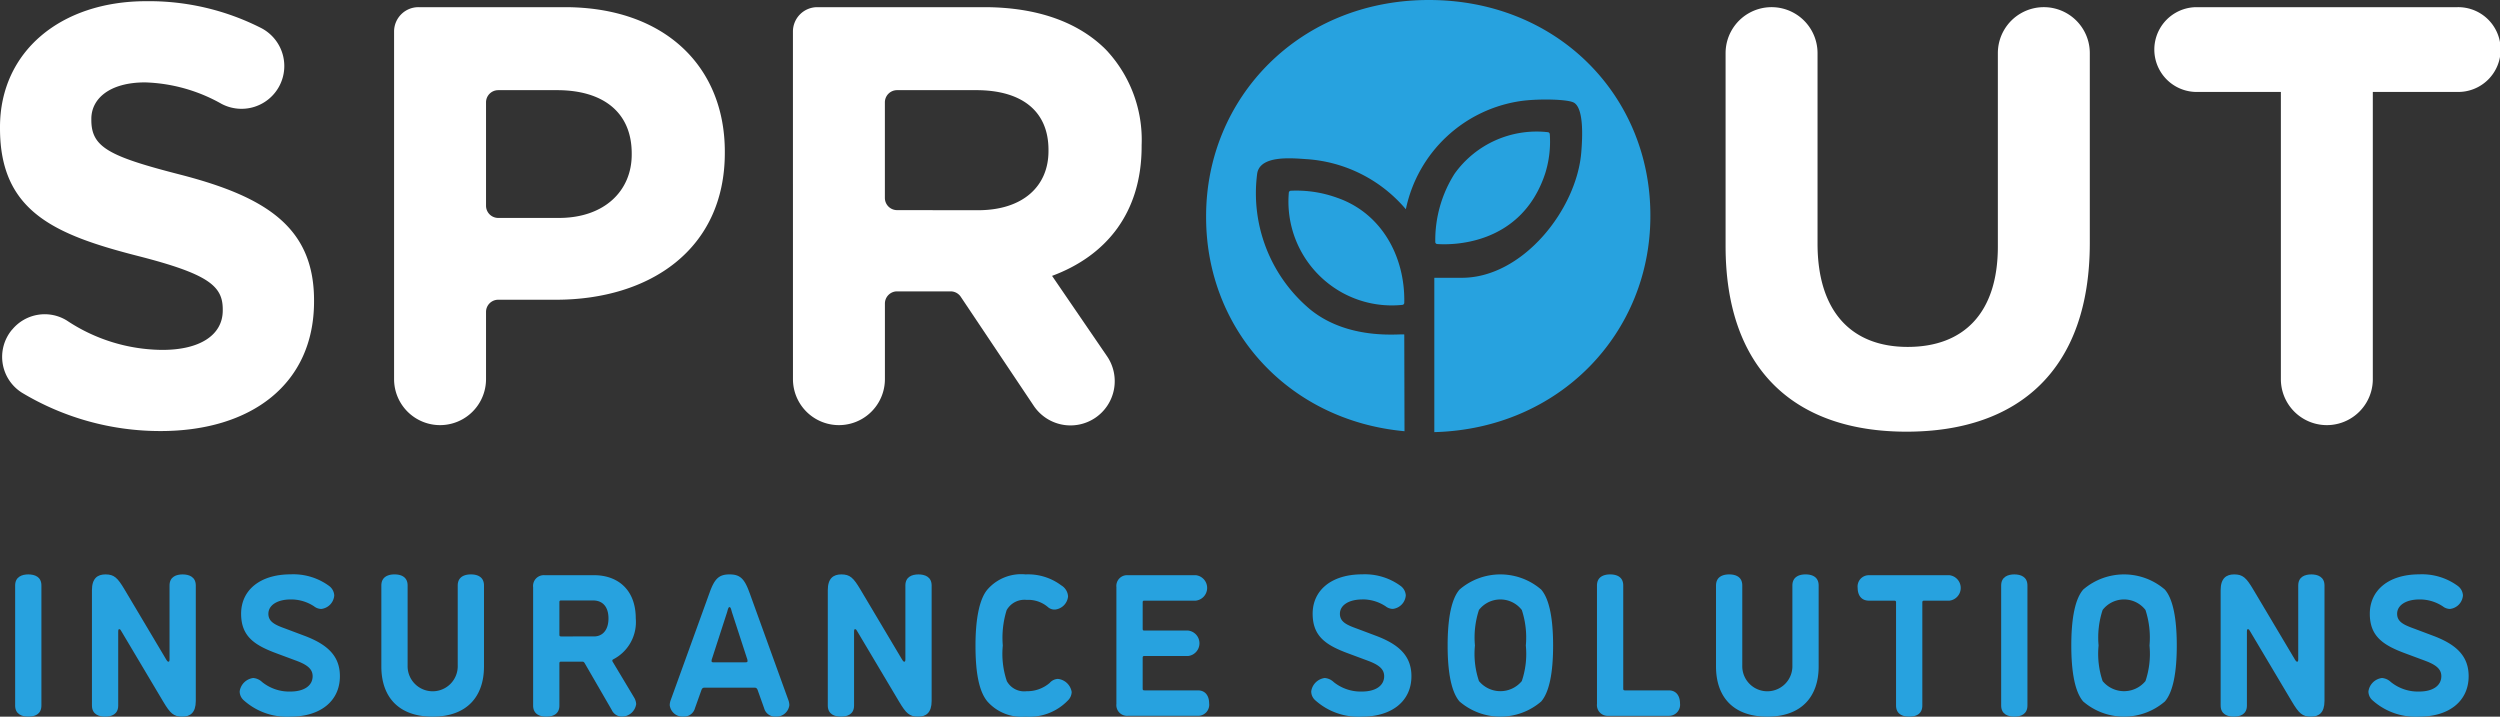 <svg xmlns="http://www.w3.org/2000/svg" xmlns:xlink="http://www.w3.org/1999/xlink" width="261.637" height="75" viewBox="0 0 261.637 75"><rect x="0" y="0" width="261.637" height="75" fill="#333333" stroke="none"/><defs><clipPath id="a"><rect width="261.637" height="75" fill="none"></rect></clipPath></defs><g clip-path="url(#a)"><path d="M1.273,34.545h0a4.408,4.408,0,0,1,5.718-.955A18.228,18.228,0,0,0,17,36.666c3.937,0,6.312-1.563,6.312-4.125v-.125c0-2.438-1.5-3.687-8.811-5.562C5.686,24.605,0,22.168,0,13.482v-.125C0,5.422,6.374.173,15.31.173A25.9,25.9,0,0,1,27.26,2.945a4.477,4.477,0,1,1-4.077,7.971,17.278,17.278,0,0,0-8-2.245c-3.686,0-5.624,1.687-5.624,3.812v.125c0,2.874,1.875,3.812,9.436,5.749,8.873,2.312,13.871,5.5,13.871,13.122V31.6c0,8.685-6.623,13.559-16.059,13.559a28.088,28.088,0,0,1-14.49-4,4.429,4.429,0,0,1-1.046-6.622" transform="translate(0 -0.048)" fill="#fff"></path><path d="M56.933,3.586a2.55,2.55,0,0,1,2.551-2.551H74.8c10.435,0,16.747,6.186,16.747,15.122v.125c0,10.123-7.873,15.372-17.684,15.372H67.833a1.277,1.277,0,0,0-1.277,1.277v7.034a4.811,4.811,0,0,1-9.623,0ZM74.18,23.093c4.811,0,7.623-2.874,7.623-6.623v-.125c0-4.312-3-6.624-7.811-6.624H67.833A1.277,1.277,0,0,0,66.556,11V21.816a1.277,1.277,0,0,0,1.277,1.277Z" transform="translate(-15.691 -0.285)" fill="#fff"></path><path d="M114.556,3.586a2.551,2.551,0,0,1,2.551-2.55h17.446c5.561,0,9.873,1.562,12.747,4.436a13.732,13.732,0,0,1,3.749,10v.125c0,7.061-3.812,11.5-9.374,13.56l5.731,8.378a4.63,4.63,0,1,1-7.668,5.19L132.12,31.345a1.279,1.279,0,0,0-1.061-.566h-5.6a1.277,1.277,0,0,0-1.277,1.277v7.91a4.811,4.811,0,0,1-9.623,0Zm19.371,18.7c4.687,0,7.374-2.5,7.374-6.186V15.97c0-4.124-2.874-6.249-7.561-6.249h-8.283A1.277,1.277,0,0,0,124.179,11V21a1.277,1.277,0,0,0,1.277,1.277Z" transform="translate(-31.572 -0.286)" fill="#fff"></path><path d="M249.3,26.03V5.847a4.811,4.811,0,0,1,9.623,0V25.781c0,7.124,3.562,10.811,9.436,10.811s9.435-3.562,9.435-10.5V5.847a4.811,4.811,0,1,1,9.623,0V25.718c0,13.247-7.435,19.745-19.183,19.745S249.3,38.9,249.3,26.03" transform="translate(-68.709 -0.286)" fill="#fff"></path><path d="M324.459,9.909h-8.873a4.437,4.437,0,0,1,0-8.873h27.369a4.437,4.437,0,1,1,0,8.873h-8.873V39.966a4.811,4.811,0,0,1-9.623,0Z" transform="translate(-85.755 -0.286)" fill="#fff"></path><path d="M2.188,84.148c0-.931.74-1.163,1.374-1.163.656,0,1.375.233,1.375,1.163v12.56c0,.93-.719,1.163-1.375,1.163-.634,0-1.374-.233-1.374-1.163Z" transform="translate(-0.603 -22.871)" fill="#27a2df"></path><path d="M21.065,91.909c.063.106.127.212.233.212s.105-.17.105-.212v-7.76c0-.93.719-1.163,1.375-1.163.635,0,1.374.233,1.374,1.163V96.222c0,1.248-.591,1.649-1.417,1.649-.908,0-1.268-.359-1.988-1.564l-4.376-7.359c-.064-.127-.127-.233-.233-.233s-.106.17-.106.233v7.76c0,.931-.719,1.163-1.374,1.163-.635,0-1.375-.232-1.375-1.163V84.634c0-1.247.593-1.649,1.417-1.649.91,0,1.269.36,1.988,1.565Z" transform="translate(-3.661 -22.871)" fill="#27a2df"></path><path d="M39.956,85.607c-1.374,0-2.325.592-2.325,1.5,0,.846.7,1.163,1.817,1.565l1.967.74c2.348.888,3.7,2.072,3.7,4.229,0,2.622-2.072,4.229-5.16,4.229a6.745,6.745,0,0,1-4.927-1.733,1.226,1.226,0,0,1-.4-.91,1.637,1.637,0,0,1,1.417-1.4,1.523,1.523,0,0,1,.931.423,4.5,4.5,0,0,0,2.981.993c1.374,0,2.305-.591,2.305-1.607,0-.8-.655-1.226-1.734-1.628l-1.988-.74c-2.367-.867-3.763-1.8-3.763-4.166,0-2.474,1.987-4.123,5.18-4.123a6.327,6.327,0,0,1,4.017,1.205,1.323,1.323,0,0,1,.55.994A1.535,1.535,0,0,1,43.17,86.6a1.251,1.251,0,0,1-.761-.275,4.363,4.363,0,0,0-2.454-.719" transform="translate(-9.543 -22.871)" fill="#27a2df"></path><path d="M63.088,84.148c0-.931.74-1.163,1.374-1.163.656,0,1.375.233,1.375,1.163v8.479c0,3.129-1.777,5.244-5.371,5.244-3.615,0-5.371-2.115-5.371-5.244V84.148c0-.931.74-1.163,1.374-1.163.656,0,1.375.233,1.375,1.163v8.373a2.623,2.623,0,1,0,5.244,0Z" transform="translate(-15.185 -22.871)" fill="#27a2df"></path><path d="M87.574,95.873a1.508,1.508,0,0,1,.233.719,1.529,1.529,0,0,1-1.5,1.311,1.193,1.193,0,0,1-1.057-.7l-2.813-4.863c-.106-.191-.17-.191-.338-.191H79.962c-.148,0-.191.042-.191.191v4.4c0,.931-.719,1.163-1.375,1.163-.635,0-1.374-.233-1.374-1.163V84.349A1.124,1.124,0,0,1,78.227,83.1h5.181c2.41,0,4.356,1.46,4.356,4.525A4.382,4.382,0,0,1,85.417,91.9c-.084.043-.106.085-.106.148a.217.217,0,0,0,.022.085Zm-4.165-6.365c.845,0,1.5-.634,1.5-1.882s-.635-1.882-1.607-1.882H79.962c-.148,0-.191.043-.191.191v3.384c0,.148.042.19.191.19Z" transform="translate(-21.228 -22.903)" fill="#27a2df"></path><path d="M105.113,84.91l4.038,11.164a1.657,1.657,0,0,1,.127.593,1.367,1.367,0,0,1-1.459,1.2,1.188,1.188,0,0,1-1.184-.887l-.656-1.84c-.064-.191-.148-.3-.317-.3h-5.286c-.17,0-.255.106-.318.3l-.656,1.84a1.189,1.189,0,0,1-1.184.887,1.361,1.361,0,0,1-1.46-1.2,1.676,1.676,0,0,1,.127-.593l4.039-11.164c.527-1.48.993-1.925,2.093-1.925s1.565.445,2.093,1.925m-.4,7.274c.127,0,.191-.042.191-.127a.763.763,0,0,0-.064-.3l-1.522-4.673c-.106-.3-.149-.677-.3-.677s-.191.381-.3.677L101.2,91.76a.77.77,0,0,0-.064.3c0,.085.064.127.191.127Z" transform="translate(-26.668 -22.871)" fill="#27a2df"></path><path d="M127.374,91.909c.063.106.127.212.233.212s.105-.17.105-.212v-7.76c0-.93.719-1.163,1.375-1.163.635,0,1.374.233,1.374,1.163V96.222c0,1.248-.591,1.649-1.417,1.649-.908,0-1.268-.359-1.987-1.564l-4.377-7.359c-.064-.127-.127-.233-.233-.233s-.106.17-.106.233v7.76c0,.931-.719,1.163-1.374,1.163-.635,0-1.375-.232-1.375-1.163V84.634c0-1.247.593-1.649,1.417-1.649.91,0,1.269.36,1.988,1.565Z" transform="translate(-32.96 -22.871)" fill="#27a2df"></path><path d="M146.18,97.871a4.782,4.782,0,0,1-4-1.586c-.972-1.163-1.247-3.362-1.247-5.857,0-2.516.338-4.779,1.247-5.857a4.681,4.681,0,0,1,4-1.586,5.786,5.786,0,0,1,3.722,1.142,1.449,1.449,0,0,1,.719,1.163,1.53,1.53,0,0,1-1.353,1.374,1.053,1.053,0,0,1-.7-.212,3.173,3.173,0,0,0-2.284-.8,2.133,2.133,0,0,0-2.093,1.079,9.735,9.735,0,0,0-.4,3.7,8.9,8.9,0,0,0,.422,3.722,2.069,2.069,0,0,0,2.072,1.057,3.609,3.609,0,0,0,2.411-.866,1.217,1.217,0,0,1,.866-.423A1.639,1.639,0,0,1,151,95.292a1.294,1.294,0,0,1-.4.888,5.581,5.581,0,0,1-4.42,1.691" transform="translate(-38.843 -22.871)" fill="#27a2df"></path><path d="M169.6,83.1a1.341,1.341,0,0,1,0,2.664h-5.371c-.149,0-.191.042-.191.191v2.749c0,.148.042.191.191.191h4.567a1.341,1.341,0,0,1,0,2.664h-4.567c-.149,0-.191.042-.191.19v3.214c0,.148.042.191.191.191h5.582c.866,0,1.184.677,1.184,1.353a1.163,1.163,0,0,1-1.184,1.311h-7.317a1.124,1.124,0,0,1-1.205-1.248V84.349a1.124,1.124,0,0,1,1.205-1.247Z" transform="translate(-44.452 -22.904)" fill="#27a2df"></path><path d="M194.762,85.607c-1.374,0-2.325.592-2.325,1.5,0,.846.7,1.163,1.818,1.565l1.967.74c2.348.888,3.7,2.072,3.7,4.229,0,2.622-2.072,4.229-5.16,4.229a6.745,6.745,0,0,1-4.927-1.733,1.229,1.229,0,0,1-.4-.91,1.637,1.637,0,0,1,1.417-1.4,1.521,1.521,0,0,1,.931.423,4.5,4.5,0,0,0,2.981.993c1.374,0,2.305-.591,2.305-1.607,0-.8-.655-1.226-1.734-1.628l-1.988-.74c-2.367-.867-3.763-1.8-3.763-4.166,0-2.474,1.987-4.123,5.18-4.123a6.327,6.327,0,0,1,4.017,1.205,1.323,1.323,0,0,1,.55.994,1.535,1.535,0,0,1-1.353,1.417,1.251,1.251,0,0,1-.761-.275,4.363,4.363,0,0,0-2.454-.719" transform="translate(-52.209 -22.871)" fill="#27a2df"></path><path d="M210.39,84.572a6.546,6.546,0,0,1,8.543,0c.846.973,1.248,3,1.248,5.857s-.4,4.885-1.248,5.858a6.548,6.548,0,0,1-8.543,0c-.845-.973-1.247-3-1.247-5.858s.4-4.884,1.247-5.857m6.513,2.135a2.835,2.835,0,0,0-4.483,0A9.264,9.264,0,0,0,212,90.428a8.9,8.9,0,0,0,.422,3.722,2.906,2.906,0,0,0,4.483,0,8.9,8.9,0,0,0,.422-3.722,9.264,9.264,0,0,0-.422-3.721" transform="translate(-57.641 -22.872)" fill="#27a2df"></path><path d="M230.719,84.148c0-.931.74-1.163,1.374-1.163.656,0,1.375.233,1.375,1.163V94.932c0,.148.042.19.19.19h4.567c.868,0,1.184.677,1.184,1.354a1.163,1.163,0,0,1-1.184,1.311h-6.3a1.124,1.124,0,0,1-1.205-1.248Z" transform="translate(-63.588 -22.871)" fill="#27a2df"></path><path d="M255.909,84.148c0-.931.74-1.163,1.374-1.163.656,0,1.375.233,1.375,1.163v8.479c0,3.129-1.777,5.244-5.371,5.244-3.615,0-5.371-2.115-5.371-5.244V84.148c0-.931.74-1.163,1.374-1.163.656,0,1.375.233,1.375,1.163v8.373a2.623,2.623,0,1,0,5.244,0Z" transform="translate(-68.327 -22.871)" fill="#27a2df"></path><path d="M272.4,85.957c0-.148-.042-.191-.191-.191h-2.642c-.868,0-1.184-.656-1.184-1.332a1.179,1.179,0,0,1,1.184-1.332h8.415a1.341,1.341,0,0,1,0,2.664h-2.643c-.127,0-.19.042-.19.191V96.741c0,.931-.719,1.163-1.375,1.163-.634,0-1.374-.232-1.374-1.163Z" transform="translate(-73.969 -22.904)" fill="#27a2df"></path><path d="M289.114,84.148c0-.931.74-1.163,1.374-1.163.656,0,1.375.233,1.375,1.163v12.56c0,.93-.719,1.163-1.375,1.163-.634,0-1.374-.233-1.374-1.163Z" transform="translate(-79.682 -22.871)" fill="#27a2df"></path><path d="M300.493,84.572a6.546,6.546,0,0,1,8.543,0c.846.973,1.248,3,1.248,5.857s-.4,4.885-1.248,5.858a6.548,6.548,0,0,1-8.543,0c-.845-.973-1.247-3-1.247-5.858s.4-4.884,1.247-5.857m6.514,2.135a2.835,2.835,0,0,0-4.484,0,9.267,9.267,0,0,0-.422,3.721,8.914,8.914,0,0,0,.422,3.722,2.906,2.906,0,0,0,4.484,0,8.915,8.915,0,0,0,.422-3.722,9.281,9.281,0,0,0-.422-3.721" transform="translate(-82.474 -22.872)" fill="#27a2df"></path><path d="M328.605,91.909c.063.106.127.212.232.212s.105-.17.105-.212v-7.76c0-.93.719-1.163,1.375-1.163.635,0,1.374.233,1.374,1.163V96.222c0,1.248-.591,1.649-1.417,1.649-.908,0-1.268-.359-1.988-1.564l-4.376-7.359c-.064-.127-.127-.233-.233-.233s-.106.17-.106.233v7.76c0,.931-.719,1.163-1.374,1.163-.635,0-1.375-.232-1.375-1.163V84.634c0-1.247.593-1.649,1.417-1.649.91,0,1.269.36,1.988,1.565Z" transform="translate(-88.421 -22.871)" fill="#27a2df"></path><path d="M347.5,85.607c-1.374,0-2.325.592-2.325,1.5,0,.846.7,1.163,1.817,1.565l1.967.74c2.348.888,3.7,2.072,3.7,4.229,0,2.622-2.072,4.229-5.16,4.229a6.745,6.745,0,0,1-4.927-1.733,1.229,1.229,0,0,1-.4-.91,1.637,1.637,0,0,1,1.417-1.4,1.522,1.522,0,0,1,.931.423,4.5,4.5,0,0,0,2.981.993c1.374,0,2.3-.591,2.3-1.607,0-.8-.655-1.226-1.734-1.628l-1.988-.74c-2.367-.867-3.763-1.8-3.763-4.166,0-2.474,1.987-4.123,5.18-4.123a6.327,6.327,0,0,1,4.017,1.205,1.323,1.323,0,0,1,.55.994A1.535,1.535,0,0,1,350.71,86.6a1.251,1.251,0,0,1-.761-.275,4.363,4.363,0,0,0-2.453-.719" transform="translate(-94.304 -22.871)" fill="#27a2df"></path><path d="M197.557,0c-13.5,0-23.307,10.186-23.307,22.62v.125c0,11.679,8.543,21.262,20.763,22.384l-.024-10.11c.038-.179-5.665.787-9.862-2.648a15.849,15.849,0,0,1-5.53-14.216c.309-1.94,3.653-1.6,5.148-1.5A14.882,14.882,0,0,1,195.154,21.9a14.4,14.4,0,0,1,12.181-11.347c1.843-.232,4.714-.167,5.377.175,1.134.587.9,3.928.808,5.135-.446,6.014-6.117,13.209-12.5,13.209h-2.887V45.224c13.136-.346,22.611-10.385,22.611-22.6v-.125C220.74,10.06,211.055,0,197.557,0" transform="translate(-48.025)" fill="#27a2df"></path><path d="M191.316,28.309a12.513,12.513,0,0,0-4.925-.76.221.221,0,0,0-.2.209,10.887,10.887,0,0,0,5.447,10.378,10.772,10.772,0,0,0,6.446,1.357.222.222,0,0,0,.191-.214c.1-4.8-2.341-9.337-6.956-10.97" transform="translate(-51.311 -7.587)" fill="#27a2df"></path><path d="M207.56,30.783c1.3.094,8.74.287,11.288-7.348a11.113,11.113,0,0,0,.493-4.157.215.215,0,0,0-.191-.2,10.556,10.556,0,0,0-9.767,4.338,12.982,12.982,0,0,0-2.025,7.153.215.215,0,0,0,.2.214" transform="translate(-57.149 -5.243)" fill="#27a2df"></path></g></svg>